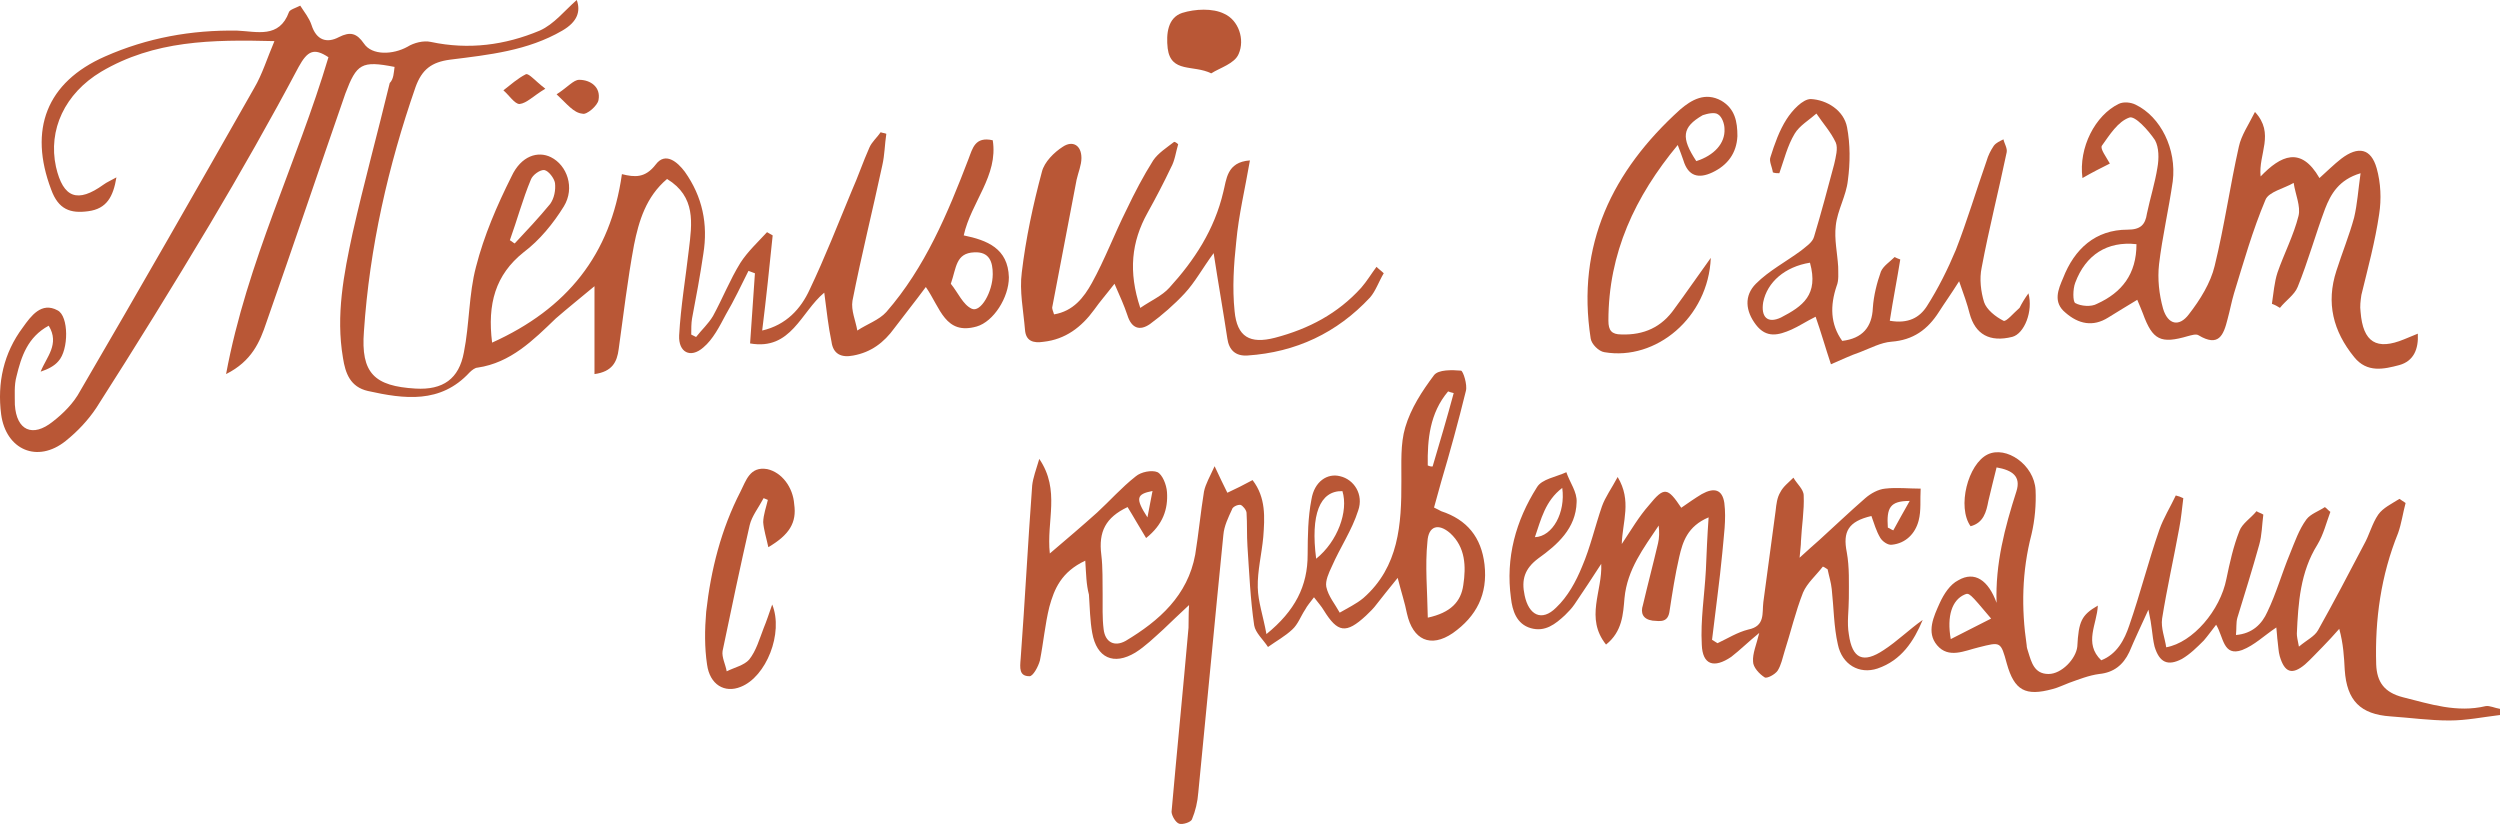 <?xml version="1.0" encoding="UTF-8"?> <svg xmlns="http://www.w3.org/2000/svg" viewBox="0 0 111.567 37.226" fill="none"><path d="M17.608 2.986C16.133 2.698 15.917 2.842 15.413 4.173C14.226 7.591 13.075 11.009 11.888 14.391C11.6 15.254 11.24 16.118 10.089 16.694C11.024 11.657 13.255 7.267 14.658 2.554C14.01 2.123 13.723 2.267 13.327 2.986C12.068 5.361 10.736 7.699 9.369 10.002C7.714 12.772 6.023 15.506 4.296 18.205C3.937 18.744 3.469 19.248 2.929 19.68C1.67 20.687 0.267 20.075 0.051 18.492C-0.129 17.089 0.159 15.758 1.023 14.607C1.382 14.103 1.85 13.456 2.57 13.851C3.073 14.103 3.073 15.614 2.606 16.118C2.426 16.334 2.138 16.478 1.814 16.586C2.066 15.938 2.677 15.362 2.174 14.535C1.238 15.039 0.951 15.902 0.735 16.801C0.627 17.197 0.663 17.629 0.663 18.061C0.735 19.212 1.454 19.536 2.354 18.816C2.821 18.456 3.289 17.989 3.577 17.449C6.203 12.952 8.794 8.419 11.348 3.922C11.708 3.31 11.924 2.59 12.247 1.835C9.441 1.763 6.887 1.799 4.512 3.202C2.893 4.173 2.138 5.792 2.498 7.447C2.821 8.85 3.469 9.066 4.62 8.239C4.764 8.131 4.944 8.059 5.196 7.915C5.052 8.778 4.764 9.318 3.937 9.426C3.145 9.534 2.606 9.354 2.282 8.455C1.274 5.792 2.066 3.67 4.692 2.518C6.563 1.691 8.542 1.331 10.593 1.367C11.456 1.403 12.463 1.727 12.895 0.54C12.931 0.432 13.183 0.36 13.399 0.252C13.579 0.54 13.794 0.792 13.902 1.115C14.118 1.799 14.586 1.943 15.126 1.655C15.629 1.403 15.917 1.475 16.241 1.943C16.601 2.482 17.536 2.446 18.184 2.087C18.472 1.907 18.903 1.799 19.227 1.871C20.918 2.231 22.537 2.015 24.084 1.367C24.732 1.079 25.199 0.468 25.739 0C25.919 0.504 25.775 0.971 25.092 1.367C23.544 2.267 21.817 2.446 20.091 2.662C19.263 2.77 18.831 3.094 18.544 3.886C17.32 7.411 16.493 11.045 16.241 14.787C16.097 16.658 16.709 17.233 18.544 17.341C19.767 17.413 20.486 16.909 20.702 15.722C20.954 14.463 20.918 13.132 21.242 11.909C21.602 10.505 22.177 9.174 22.825 7.879C23.257 6.944 24.012 6.728 24.588 7.016C25.307 7.375 25.667 8.383 25.163 9.21C24.696 9.966 24.084 10.721 23.364 11.261C22.105 12.268 21.746 13.563 21.961 15.29C25.307 13.779 27.25 11.369 27.754 7.771C28.329 7.915 28.797 7.951 29.265 7.339C29.696 6.764 30.236 7.231 30.56 7.663C31.351 8.778 31.603 10.002 31.387 11.333C31.244 12.304 31.064 13.276 30.884 14.211C30.848 14.427 30.848 14.679 30.848 14.931C30.92 14.967 30.992 15.003 31.064 15.039C31.316 14.715 31.603 14.463 31.819 14.103C32.251 13.312 32.575 12.484 33.042 11.729C33.366 11.225 33.834 10.793 34.23 10.361C34.302 10.397 34.409 10.469 34.482 10.505C34.338 11.908 34.194 13.312 34.014 14.751C35.093 14.499 35.741 13.779 36.136 12.916C36.82 11.477 37.396 10.002 38.007 8.527C38.295 7.879 38.511 7.231 38.799 6.584C38.907 6.332 39.159 6.116 39.302 5.9C39.375 5.936 39.482 5.936 39.554 5.972C39.482 6.44 39.482 6.908 39.375 7.375C38.943 9.39 38.439 11.405 38.043 13.42C37.971 13.851 38.187 14.319 38.259 14.751C38.691 14.463 39.231 14.283 39.554 13.923C41.281 11.944 42.288 9.534 43.224 7.088C43.404 6.62 43.512 6.08 44.303 6.26C44.555 7.843 43.332 9.03 43.008 10.505C44.052 10.721 44.987 11.081 45.023 12.376C45.023 13.276 44.339 14.355 43.584 14.571C42.181 14.967 41.965 13.743 41.317 12.808C40.813 13.492 40.346 14.067 39.914 14.643C39.446 15.29 38.871 15.722 38.079 15.866C37.54 15.974 37.18 15.794 37.108 15.254C36.964 14.571 36.892 13.887 36.784 13.06C35.741 13.923 35.309 15.65 33.474 15.326C33.546 14.283 33.618 13.24 33.69 12.196C33.582 12.16 33.51 12.124 33.402 12.088C33.078 12.736 32.755 13.42 32.395 14.031C32.107 14.571 31.819 15.146 31.387 15.506C30.812 16.01 30.272 15.722 30.308 14.967C30.38 13.671 30.596 12.412 30.74 11.153C30.884 9.966 31.064 8.778 29.769 7.987C28.833 8.778 28.509 9.858 28.293 10.937C28.005 12.484 27.826 14.031 27.61 15.578C27.538 16.154 27.322 16.586 26.53 16.694C26.53 15.434 26.53 14.211 26.53 12.772C25.883 13.312 25.343 13.743 24.804 14.211C23.796 15.182 22.789 16.19 21.314 16.406C21.206 16.406 21.062 16.514 20.954 16.622C19.659 18.025 18.04 17.809 16.421 17.449C15.629 17.269 15.413 16.658 15.306 15.974C14.982 14.067 15.342 12.232 15.737 10.397C16.241 8.167 16.853 5.936 17.392 3.706C17.572 3.526 17.572 3.238 17.608 2.986ZM42.432 12.664C42.756 13.06 42.972 13.599 43.368 13.779C43.764 13.959 44.303 13.024 44.303 12.232C44.303 11.693 44.159 11.225 43.476 11.261C42.648 11.297 42.684 11.944 42.432 12.664ZM22.753 10.721C22.825 10.757 22.897 10.829 22.969 10.865C23.508 10.29 24.048 9.714 24.552 9.102C24.732 8.85 24.804 8.491 24.768 8.167C24.732 7.951 24.48 7.627 24.3 7.591C24.12 7.555 23.76 7.807 23.688 8.023C23.328 8.886 23.077 9.822 22.753 10.721Z" fill="#B95736"></path><path d="M94.156 7.299C93.797 7.479 93.365 7.695 92.933 7.946C92.753 6.579 93.509 5.14 94.552 4.636C94.768 4.529 95.092 4.564 95.308 4.672C96.423 5.212 97.142 6.651 96.963 8.09C96.783 9.35 96.495 10.573 96.351 11.796C96.279 12.444 96.351 13.127 96.531 13.775C96.747 14.494 97.25 14.602 97.682 14.027C98.186 13.379 98.653 12.623 98.833 11.868C99.265 10.105 99.517 8.306 99.913 6.543C100.021 6.04 100.344 5.572 100.632 4.996C101.532 5.968 100.776 6.867 100.884 7.874C101.783 6.939 102.683 6.507 103.51 7.946C103.87 7.623 104.158 7.335 104.482 7.083C105.237 6.507 105.813 6.615 106.065 7.515C106.245 8.162 106.281 8.882 106.173 9.565C105.993 10.789 105.669 11.976 105.381 13.163C105.345 13.415 105.309 13.667 105.345 13.919C105.453 15.286 106.065 15.646 107.288 15.142C107.468 15.07 107.648 14.998 107.9 14.89C107.936 15.574 107.72 16.113 107.072 16.293C106.389 16.473 105.633 16.653 105.057 15.933C104.122 14.782 103.798 13.523 104.266 12.084C104.518 11.292 104.842 10.501 105.057 9.709C105.201 9.098 105.237 8.486 105.345 7.731C104.374 8.018 104.014 8.666 103.762 9.314C103.33 10.465 103.007 11.652 102.539 12.803C102.395 13.163 101.999 13.415 101.747 13.739C101.64 13.667 101.496 13.595 101.388 13.559C101.46 13.091 101.496 12.587 101.64 12.156C101.927 11.328 102.359 10.501 102.575 9.637C102.683 9.206 102.431 8.666 102.359 8.162C101.927 8.414 101.244 8.558 101.1 8.918C100.524 10.285 100.128 11.688 99.697 13.091C99.589 13.451 99.517 13.847 99.409 14.242C99.229 14.962 99.013 15.502 98.114 14.962C98.006 14.89 97.79 14.962 97.646 14.998C96.423 15.358 96.063 15.178 95.631 13.991C95.559 13.811 95.488 13.631 95.379 13.379C94.912 13.667 94.48 13.919 94.084 14.17C93.401 14.602 92.753 14.458 92.177 13.955C91.602 13.487 91.854 12.911 92.07 12.408C92.573 11.112 93.509 10.249 94.948 10.249C95.523 10.249 95.739 10.033 95.811 9.529C95.955 8.846 96.171 8.162 96.279 7.479C96.351 7.083 96.351 6.579 96.171 6.255C95.883 5.824 95.272 5.14 95.02 5.248C94.516 5.428 94.156 6.004 93.797 6.507C93.724 6.651 93.976 6.975 94.156 7.299ZM95.344 10.897C94.048 10.753 93.077 11.364 92.609 12.623C92.501 12.911 92.501 13.451 92.609 13.523C92.861 13.667 93.329 13.703 93.581 13.559C94.696 13.055 95.344 12.228 95.344 10.897Z" fill="#B95736"></path><path d="M52.578 6.439C52.47 6.799 52.434 7.159 52.254 7.482C51.93 8.166 51.571 8.849 51.211 9.497C50.491 10.792 50.347 12.123 50.887 13.742C51.355 13.419 51.858 13.203 52.182 12.843C53.298 11.62 54.197 10.253 54.593 8.562C54.737 8.022 54.737 7.23 55.78 7.159C55.564 8.418 55.276 9.605 55.169 10.792C55.06 11.8 54.989 12.843 55.096 13.886C55.204 15.038 55.78 15.361 56.895 15.074C58.406 14.678 59.702 13.994 60.745 12.843C60.997 12.555 61.213 12.195 61.429 11.908C61.536 12.015 61.644 12.087 61.752 12.195C61.536 12.555 61.393 12.987 61.141 13.275C59.666 14.858 57.831 15.721 55.672 15.865C55.132 15.901 54.845 15.613 54.773 15.11C54.593 13.922 54.377 12.699 54.161 11.296C53.657 11.98 53.334 12.591 52.866 13.095C52.398 13.598 51.858 14.066 51.319 14.462C50.851 14.786 50.491 14.642 50.312 14.066C50.168 13.634 49.988 13.239 49.736 12.663C49.376 13.131 49.088 13.455 48.836 13.814C48.261 14.606 47.541 15.146 46.57 15.253C46.102 15.325 45.778 15.217 45.742 14.714C45.67 13.85 45.49 12.987 45.599 12.159C45.778 10.648 46.102 9.137 46.498 7.662C46.606 7.23 47.038 6.799 47.433 6.547C47.865 6.259 48.261 6.475 48.261 7.051C48.261 7.374 48.117 7.698 48.045 8.022C47.685 9.893 47.325 11.8 46.966 13.67C46.93 13.778 47.001 13.886 47.038 14.03C47.901 13.886 48.369 13.275 48.728 12.627C49.304 11.584 49.736 10.432 50.276 9.353C50.635 8.598 51.031 7.842 51.463 7.159C51.679 6.835 52.074 6.583 52.398 6.331C52.434 6.331 52.506 6.367 52.578 6.439Z" fill="#B95736"></path><path d="M90.523 13.09C90.739 13.882 90.343 14.889 89.803 15.033C88.796 15.285 88.149 14.925 87.897 13.99C87.789 13.558 87.645 13.162 87.429 12.551C87.069 13.126 86.781 13.522 86.529 13.918C86.026 14.709 85.378 15.177 84.407 15.249C83.939 15.285 83.472 15.537 83.004 15.717C82.572 15.861 82.14 16.077 81.709 16.256C81.457 15.501 81.277 14.853 81.025 14.134C80.593 14.35 80.27 14.566 79.946 14.709C79.37 14.961 78.83 15.105 78.363 14.494C77.895 13.882 77.823 13.198 78.363 12.659C78.938 12.083 79.694 11.687 80.377 11.184C80.593 11.004 80.881 10.824 80.953 10.572C81.277 9.493 81.565 8.413 81.852 7.334C81.924 7.01 82.032 6.615 81.925 6.363C81.709 5.895 81.349 5.499 81.061 5.068C80.737 5.355 80.305 5.607 80.09 5.967C79.766 6.507 79.622 7.118 79.406 7.73C79.298 7.73 79.226 7.73 79.118 7.694C79.082 7.442 78.938 7.19 79.01 7.01C79.19 6.435 79.406 5.823 79.73 5.319C79.982 4.924 80.449 4.42 80.809 4.42C81.529 4.456 82.284 4.924 82.428 5.679C82.572 6.435 82.572 7.262 82.464 8.054C82.392 8.737 81.996 9.385 81.925 10.068C81.852 10.68 81.996 11.292 82.032 11.903C82.032 12.191 82.068 12.515 81.961 12.767C81.672 13.63 81.672 14.458 82.212 15.213C83.112 15.105 83.543 14.602 83.579 13.738C83.615 13.198 83.759 12.623 83.939 12.119C84.047 11.867 84.335 11.687 84.551 11.471C84.623 11.507 84.695 11.543 84.803 11.579C84.659 12.479 84.479 13.378 84.335 14.314C85.162 14.458 85.666 14.17 85.99 13.666C86.494 12.875 86.925 12.011 87.285 11.148C87.789 9.853 88.185 8.521 88.652 7.19C88.724 6.938 88.832 6.722 88.976 6.507C89.084 6.363 89.264 6.291 89.408 6.219C89.444 6.399 89.588 6.615 89.552 6.794C89.192 8.521 88.76 10.212 88.436 11.939C88.328 12.443 88.4 13.019 88.544 13.486C88.652 13.81 89.048 14.134 89.408 14.314C89.516 14.386 89.875 13.954 90.127 13.738C90.235 13.522 90.343 13.342 90.523 13.09ZM80.773 11.723C79.658 11.903 78.866 12.587 78.686 13.486C78.579 14.134 78.866 14.458 79.478 14.17C80.449 13.666 81.169 13.162 80.773 11.723Z" fill="#B95736"></path><path d="M74.872 6.471C72.966 8.773 71.778 11.292 71.778 14.314C71.778 14.746 71.922 14.925 72.354 14.925C73.361 14.961 74.153 14.602 74.728 13.774C75.232 13.091 75.7 12.407 76.347 11.508C76.24 14.17 73.901 16.113 71.599 15.717C71.347 15.681 71.023 15.357 70.987 15.105C70.339 10.932 71.958 7.622 74.98 4.888C75.484 4.456 76.096 4.096 76.815 4.492C77.427 4.852 77.535 5.427 77.535 6.075C77.499 6.83 77.103 7.37 76.419 7.694C75.808 7.982 75.34 7.874 75.124 7.154C75.052 6.938 74.98 6.759 74.872 6.471ZM75.7 7.19C76.492 6.938 76.995 6.399 76.959 5.751C76.959 5.535 76.851 5.211 76.671 5.104C76.527 4.996 76.203 5.068 75.988 5.14C75.052 5.679 75.016 6.147 75.7 7.19Z" fill="#B95736"></path><path d="M54.053 3.274C53.261 2.878 52.254 3.274 52.11 2.159C52.038 1.511 52.11 0.791 52.758 0.576C53.333 0.396 54.125 0.36 54.628 0.612C55.276 0.899 55.564 1.763 55.276 2.41C55.096 2.842 54.448 3.022 54.053 3.274Z" fill="#B95736"></path><path d="M24.839 4.209C25.343 3.885 25.595 3.562 25.847 3.562C26.35 3.562 26.818 3.885 26.71 4.461C26.674 4.713 26.171 5.145 25.991 5.073C25.595 5.037 25.307 4.641 24.839 4.209Z" fill="#B95736"></path><path d="M24.336 3.959C23.796 4.283 23.508 4.607 23.184 4.642C22.969 4.642 22.717 4.247 22.465 4.031C22.789 3.779 23.113 3.491 23.472 3.311C23.616 3.275 23.868 3.599 24.336 3.959Z" fill="#B95736"></path><path d="M48.432 25.021C47.365 25.522 47.049 26.277 46.828 27.087C46.636 27.865 46.568 28.665 46.409 29.472C46.336 29.752 46.091 30.197 45.936 30.177C45.477 30.177 45.514 29.808 45.548 29.408C45.74 26.825 45.871 24.246 46.063 21.663C46.101 21.324 46.23 20.979 46.38 20.479C47.332 21.883 46.69 23.242 46.85 24.7C47.631 24.035 48.296 23.47 48.96 22.874C49.536 22.345 50.046 21.76 50.685 21.258C50.917 21.059 51.4 20.965 51.652 21.07C51.873 21.177 52.056 21.624 52.079 21.959C52.131 22.72 51.902 23.409 51.147 24.011C50.838 23.511 50.594 23.069 50.32 22.629C49.341 23.093 49.017 23.727 49.148 24.758C49.218 25.335 49.198 25.948 49.207 26.528C49.212 27.048 49.186 27.57 49.252 28.086C49.321 28.662 49.734 28.879 50.235 28.6C51.734 27.703 53.004 26.577 53.339 24.749C53.49 23.821 53.579 22.867 53.73 21.939C53.799 21.597 53.991 21.278 54.204 20.805C54.454 21.339 54.596 21.635 54.773 21.99C55.159 21.811 55.514 21.634 55.898 21.425C56.502 22.21 56.44 23.101 56.376 23.962C56.305 24.732 56.112 25.479 56.13 26.212C56.143 26.854 56.37 27.481 56.517 28.297C57.793 27.262 58.36 26.153 58.356 24.746C58.362 23.919 58.367 23.093 58.526 22.286C58.655 21.482 59.241 21.106 59.802 21.252C60.423 21.393 60.867 22.067 60.61 22.788C60.333 23.663 59.804 24.433 59.433 25.284C59.299 25.569 59.139 25.916 59.188 26.188C59.278 26.611 59.577 26.957 59.787 27.341C60.14 27.133 60.525 26.954 60.844 26.688C62.432 25.295 62.547 23.39 62.539 21.464C62.546 20.668 62.489 19.815 62.713 19.066C62.962 18.223 63.461 17.455 63.994 16.745C64.19 16.487 64.804 16.507 65.204 16.541C65.297 16.565 65.491 17.164 65.418 17.444C65.082 18.813 64.714 20.154 64.316 21.496C64.219 21.87 64.093 22.276 63.996 22.65C64.155 22.731 64.218 22.757 64.313 22.812C65.471 23.192 66.106 23.975 66.249 25.189C66.401 26.525 65.886 27.509 64.835 28.253C63.841 28.932 63.051 28.557 62.788 27.382C62.694 26.899 62.541 26.45 62.374 25.789C61.978 26.274 61.696 26.63 61.443 26.953C61.303 27.146 61.131 27.311 60.958 27.476C60.066 28.301 59.694 28.234 59.076 27.236C58.972 27.06 58.84 26.916 58.639 26.654C58.47 26.879 58.328 27.042 58.247 27.201C58.053 27.489 57.925 27.865 57.666 28.097C57.349 28.393 56.966 28.603 56.586 28.873C56.381 28.551 56.023 28.239 55.97 27.906C55.8 26.755 55.75 25.565 55.67 24.377C55.637 23.89 55.662 23.368 55.629 22.881C55.621 22.759 55.454 22.556 55.361 22.532C55.237 22.51 55 22.617 54.977 22.741C54.817 23.089 54.629 23.469 54.595 23.869C54.212 27.688 53.858 31.506 53.477 35.356C53.445 35.786 53.35 36.191 53.192 36.568C53.14 36.694 52.78 36.81 52.624 36.76C52.467 36.709 52.295 36.415 52.282 36.232C52.525 33.493 52.798 30.752 53.04 28.012C53.052 27.736 53.034 27.462 53.064 27.001C52.603 27.43 52.258 27.76 51.914 28.089C51.51 28.453 51.108 28.847 50.668 29.122C49.698 29.708 48.941 29.361 48.742 28.243C48.644 27.699 48.635 27.118 48.596 26.539C48.472 26.058 48.473 25.63 48.432 25.021ZM63.718 27.564C64.743 27.341 65.199 26.851 65.302 26.11C65.429 25.275 65.401 24.421 64.717 23.794C64.196 23.34 63.745 23.462 63.702 24.169C63.591 25.247 63.698 26.372 63.718 27.564ZM58.736 24.934C59.694 24.165 60.184 22.817 59.908 21.917C58.897 21.894 58.48 22.963 58.736 24.934ZM63.716 20.772C63.779 20.798 63.842 20.825 63.933 20.818C64.257 19.726 64.581 18.633 64.874 17.542C64.781 17.518 64.687 17.494 64.624 17.467C63.803 18.441 63.699 19.611 63.716 20.772ZM51.207 23.089C51.296 22.593 51.367 22.282 51.433 21.911C50.709 22.052 50.66 22.239 51.207 23.089Z" fill="#B95736"></path><path d="M93.619 27.025C93.588 27.849 92.978 28.704 93.771 29.467C94.473 29.192 94.809 28.551 95.023 27.91C95.511 26.506 95.877 25.041 96.366 23.637C96.549 23.118 96.854 22.63 97.098 22.111C97.22 22.141 97.312 22.172 97.434 22.233C97.373 22.691 97.342 23.118 97.251 23.576C97.007 24.919 96.702 26.262 96.488 27.605C96.427 28.032 96.61 28.46 96.671 28.887C97.861 28.673 99.082 27.239 99.357 25.835C99.51 25.102 99.662 24.4 99.937 23.698C100.059 23.362 100.456 23.118 100.7 22.813C100.792 22.874 100.914 22.904 101.005 22.965C100.944 23.423 100.944 23.881 100.822 24.308C100.517 25.407 100.181 26.476 99.845 27.574C99.784 27.788 99.815 28.032 99.784 28.338C100.517 28.277 100.944 27.849 101.188 27.3C101.585 26.476 101.829 25.59 102.196 24.705C102.409 24.186 102.593 23.637 102.928 23.179C103.111 22.935 103.478 22.813 103.752 22.63C103.844 22.691 103.905 22.782 103.997 22.843C103.814 23.332 103.692 23.851 103.417 24.308C102.653 25.53 102.562 26.903 102.501 28.277C102.501 28.399 102.531 28.551 102.593 28.857C102.959 28.551 103.295 28.399 103.447 28.124C104.149 26.873 104.821 25.59 105.492 24.308C105.736 23.881 105.859 23.362 106.133 22.965C106.347 22.66 106.744 22.477 107.079 22.263C107.171 22.324 107.263 22.385 107.354 22.447C107.232 22.904 107.171 23.362 107.019 23.79C106.255 25.682 105.981 27.636 106.042 29.65C106.072 30.444 106.408 30.902 107.232 31.115C108.453 31.421 109.644 31.817 110.926 31.512C111.109 31.481 111.353 31.604 111.567 31.634C111.567 31.726 111.567 31.817 111.567 31.909C110.804 32 110.071 32.153 109.308 32.153C108.423 32.153 107.568 32.031 106.683 31.97C105.34 31.878 104.729 31.268 104.638 29.894C104.607 29.314 104.577 28.735 104.393 28.063C104.149 28.338 103.905 28.612 103.661 28.857C103.386 29.131 103.142 29.406 102.867 29.65C102.287 30.138 101.952 30.016 101.738 29.284C101.677 29.07 101.677 28.857 101.646 28.643C101.616 28.429 101.616 28.246 101.585 28.002C101.036 28.368 100.609 28.795 100.059 29.009C99.204 29.314 99.235 28.429 98.899 27.88C98.686 28.154 98.533 28.368 98.35 28.582C98.045 28.887 97.739 29.192 97.373 29.406C96.732 29.742 96.366 29.559 96.152 28.857C96.091 28.612 96.061 28.338 96.03 28.093C95.999 27.849 95.969 27.636 95.877 27.208C95.542 27.941 95.267 28.521 95.023 29.101C94.748 29.681 94.321 30.016 93.68 30.078C93.222 30.138 92.764 30.322 92.337 30.474C92.092 30.566 91.848 30.688 91.604 30.749C90.383 31.085 89.895 30.81 89.559 29.62C89.284 28.612 89.284 28.643 88.307 28.887C87.666 29.04 86.964 29.406 86.445 28.795C85.957 28.216 86.293 27.514 86.568 26.903C86.751 26.506 87.025 26.079 87.392 25.896C88.124 25.468 88.735 25.896 89.101 26.903C89.04 25.163 89.467 23.545 89.986 21.928C90.2 21.256 89.803 20.981 89.101 20.859C88.979 21.348 88.857 21.836 88.735 22.355C88.643 22.843 88.521 23.332 87.941 23.484C87.331 22.63 87.819 20.707 88.704 20.279C89.528 19.883 90.78 20.737 90.841 21.867C90.871 22.508 90.81 23.21 90.658 23.851C90.23 25.499 90.2 27.147 90.444 28.795C90.444 28.887 90.475 28.979 90.505 29.07C90.658 29.559 90.78 30.078 91.421 30.078C92.001 30.078 92.642 29.406 92.703 28.857C92.764 27.727 92.886 27.452 93.619 27.025ZM87.056 28.521C87.666 28.216 88.246 27.91 88.857 27.605C87.88 26.445 87.88 26.445 87.666 26.537C87.117 26.781 86.873 27.483 87.056 28.521Z" fill="#B95736"></path><path d="M71.458 25.163C71.061 25.774 70.665 26.384 70.268 26.964C70.146 27.147 69.993 27.3 69.84 27.453C69.413 27.849 68.955 28.216 68.314 28.033C67.673 27.849 67.49 27.239 67.429 26.69C67.185 24.889 67.643 23.24 68.589 21.745C68.803 21.378 69.444 21.287 69.901 21.073C70.054 21.531 70.39 21.958 70.359 22.416C70.329 23.576 69.505 24.309 68.65 24.919C68.039 25.377 67.887 25.865 68.039 26.568C68.223 27.453 68.803 27.758 69.444 27.117C69.962 26.628 70.329 25.957 70.603 25.285C70.97 24.431 71.183 23.485 71.489 22.599C71.641 22.172 71.916 21.806 72.191 21.287C72.832 22.355 72.404 23.271 72.374 24.278C72.801 23.637 73.137 23.057 73.595 22.538C74.266 21.714 74.419 21.745 75.029 22.66C75.335 22.447 75.64 22.233 75.945 22.05C76.494 21.745 76.861 21.836 76.952 22.447C77.044 23.179 76.922 23.942 76.861 24.675C76.739 25.957 76.556 27.239 76.403 28.552C76.494 28.613 76.556 28.643 76.647 28.704C77.105 28.49 77.532 28.216 78.021 28.094C78.784 27.941 78.631 27.361 78.692 26.873C78.875 25.499 79.059 24.156 79.242 22.783C79.272 22.508 79.303 22.203 79.455 21.958C79.577 21.714 79.822 21.531 80.035 21.317C80.188 21.592 80.493 21.836 80.493 22.111C80.524 22.783 80.402 23.485 80.371 24.156C80.371 24.339 80.341 24.522 80.31 24.889C80.676 24.553 80.92 24.339 81.195 24.095C81.867 23.485 82.538 22.844 83.24 22.233C83.485 22.019 83.82 21.836 84.125 21.806C84.644 21.745 85.194 21.806 85.713 21.806C85.682 22.294 85.743 22.783 85.621 23.24C85.468 23.82 85.041 24.248 84.431 24.309C84.248 24.339 84.003 24.156 83.912 24.004C83.729 23.698 83.637 23.363 83.515 23.027C82.477 23.271 82.233 23.729 82.416 24.645C82.538 25.316 82.508 26.018 82.508 26.69C82.508 27.239 82.416 27.789 82.508 28.307C82.66 29.406 83.149 29.62 84.065 29.009C84.675 28.613 85.194 28.094 85.804 27.666C85.408 28.613 84.858 29.467 83.79 29.833C82.966 30.108 82.203 29.651 82.019 28.765C81.836 27.972 81.836 27.117 81.745 26.293C81.714 25.988 81.623 25.713 81.561 25.408C81.501 25.377 81.439 25.316 81.348 25.285C81.043 25.682 80.646 26.018 80.463 26.446C80.127 27.3 79.913 28.216 79.639 29.07C79.547 29.376 79.486 29.681 79.333 29.925C79.211 30.108 78.845 30.291 78.753 30.23C78.509 30.078 78.234 29.773 78.234 29.528C78.204 29.162 78.387 28.765 78.509 28.246C78.021 28.643 77.655 29.009 77.258 29.315C76.494 29.833 75.976 29.681 75.945 28.765C75.884 27.666 76.067 26.568 76.128 25.438C76.159 24.706 76.189 23.942 76.25 23.088C75.304 23.485 75.091 24.187 74.938 24.858C74.755 25.652 74.633 26.446 74.511 27.239C74.449 27.789 74.114 27.727 73.748 27.697C73.32 27.636 73.198 27.361 73.32 26.995C73.534 26.079 73.778 25.163 73.992 24.248C74.053 24.004 74.053 23.729 74.022 23.454C73.351 24.461 72.618 25.408 72.496 26.69C72.435 27.392 72.404 28.185 71.672 28.765C70.725 27.575 71.519 26.384 71.458 25.163ZM69.718 21.775C68.955 22.355 68.772 23.179 68.497 23.973C69.291 23.942 69.871 22.874 69.718 21.775ZM84.248 23.546C84.339 23.576 84.4 23.637 84.492 23.668C84.705 23.271 84.95 22.844 85.224 22.355C84.339 22.355 84.187 22.66 84.248 23.546Z" fill="#B95736"></path><path d="M34.288 24.419C34.198 23.996 34.082 23.637 34.059 23.302C34.067 22.965 34.196 22.62 34.267 22.309C34.204 22.283 34.141 22.256 34.078 22.23C33.861 22.642 33.551 23.031 33.456 23.435C33.032 25.299 32.638 27.162 32.246 29.054C32.204 29.333 32.379 29.657 32.43 29.959C32.785 29.783 33.207 29.693 33.435 29.433C33.745 29.045 33.893 28.514 34.075 28.043C34.206 27.728 34.307 27.415 34.461 26.977C34.977 28.257 34.191 30.207 33.058 30.651C32.344 30.944 31.675 30.562 31.553 29.652C31.44 28.895 31.447 28.099 31.515 27.299C31.725 25.418 32.183 23.613 33.048 21.933C33.292 21.457 33.461 20.803 34.235 20.934C34.887 21.074 35.391 21.743 35.443 22.505C35.56 23.323 35.229 23.865 34.288 24.419Z" fill="#B95736"></path></svg> 